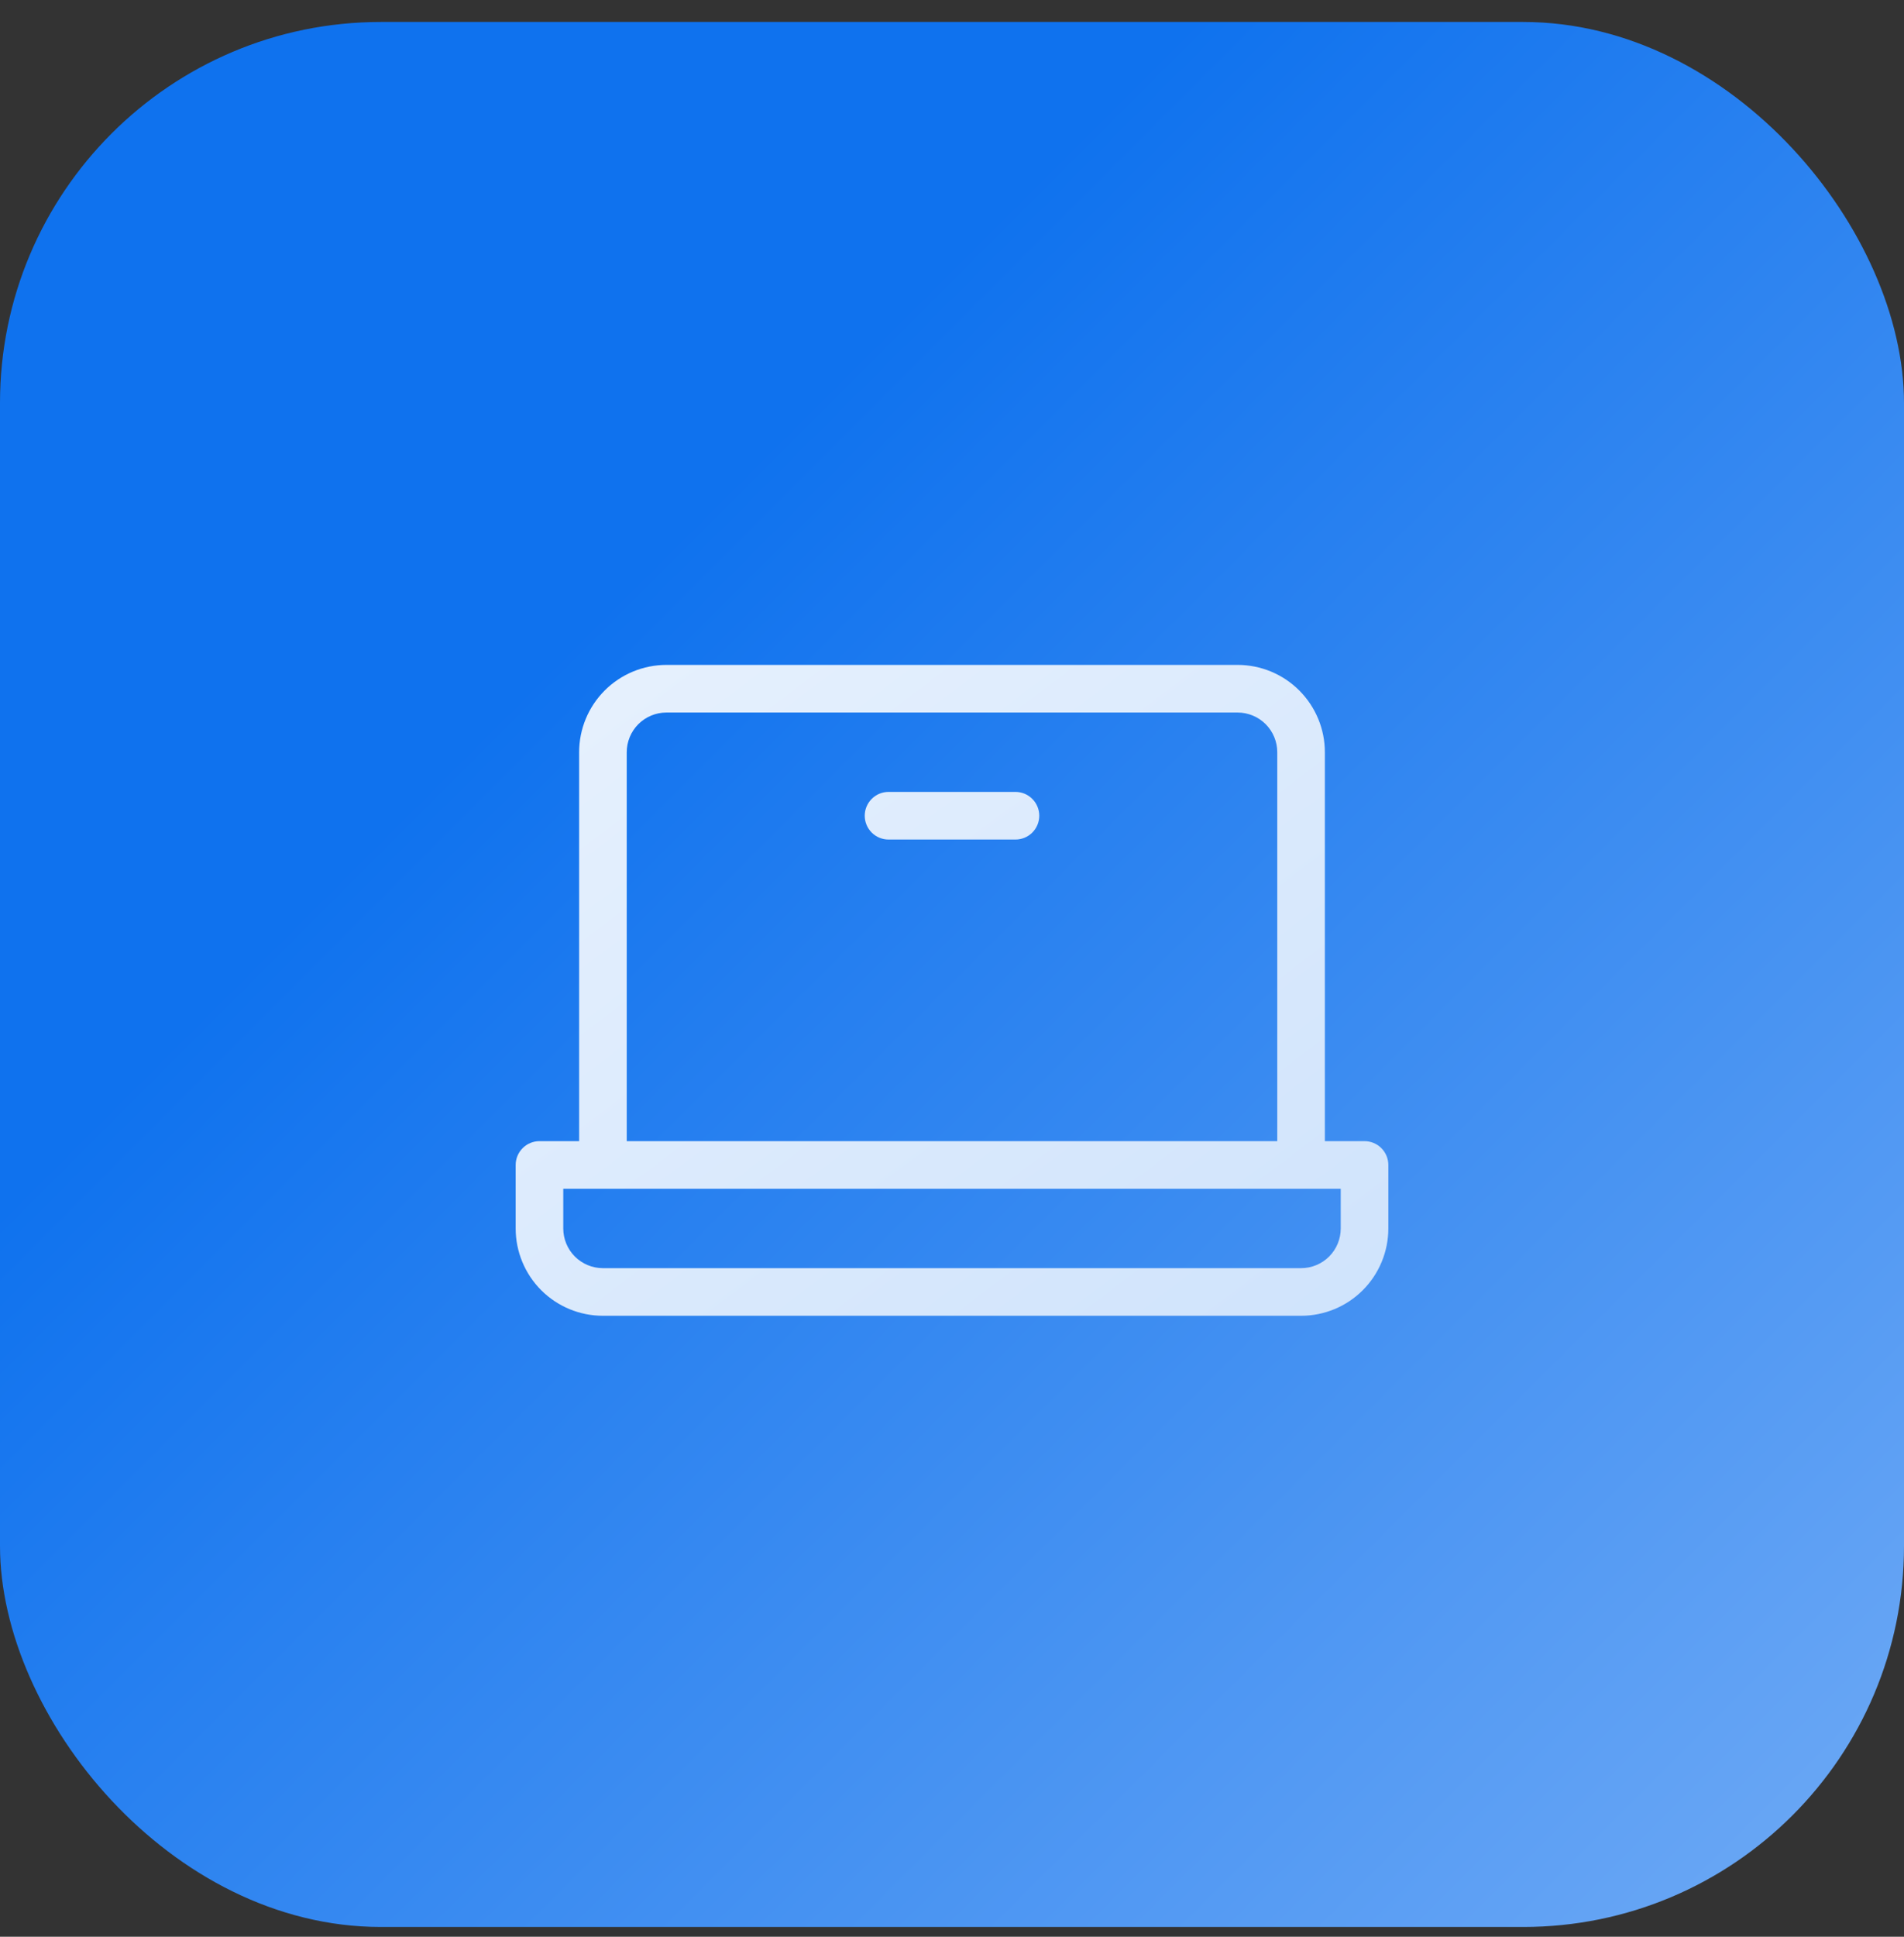 <svg width="60" height="61" viewBox="0 0 60 61" fill="none" xmlns="http://www.w3.org/2000/svg">
<rect x="0" y="0" width="60" height="61" fill="#333333" stroke="none"/>
<rect y="0.692" width="60" height="60" rx="12" fill="url(#paint0_linear_4982_433315)"/>
<path d="M43 35.942H41.75V23.692C41.75 22.963 41.46 22.264 40.944 21.748C40.429 21.232 39.729 20.942 39 20.942H21C20.271 20.942 19.571 21.232 19.055 21.748C18.54 22.264 18.25 22.963 18.25 23.692V35.942H17C16.801 35.942 16.61 36.021 16.47 36.162C16.329 36.303 16.25 36.493 16.25 36.692V38.692C16.25 39.422 16.54 40.121 17.055 40.637C17.571 41.153 18.271 41.442 19 41.442H41C41.729 41.442 42.429 41.153 42.944 40.637C43.46 40.121 43.75 39.422 43.75 38.692V36.692C43.75 36.493 43.671 36.303 43.53 36.162C43.39 36.021 43.199 35.942 43 35.942ZM19.75 23.692C19.75 23.361 19.882 23.043 20.116 22.808C20.351 22.574 20.669 22.442 21 22.442H39C39.331 22.442 39.65 22.574 39.884 22.808C40.118 23.043 40.25 23.361 40.25 23.692V35.942H19.75V23.692ZM42.25 38.692C42.25 39.024 42.118 39.342 41.884 39.576C41.65 39.811 41.331 39.942 41 39.942H19C18.669 39.942 18.351 39.811 18.116 39.576C17.882 39.342 17.75 39.024 17.75 38.692V37.442H42.25V38.692ZM32.75 25.692C32.75 25.891 32.671 26.082 32.53 26.223C32.39 26.363 32.199 26.442 32 26.442H28C27.801 26.442 27.61 26.363 27.47 26.223C27.329 26.082 27.25 25.891 27.25 25.692C27.25 25.494 27.329 25.303 27.47 25.162C27.61 25.021 27.801 24.942 28 24.942H32C32.199 24.942 32.39 25.021 32.53 25.162C32.671 25.303 32.75 25.494 32.75 25.692Z" fill="url(#paint1_linear_4982_433315)"/>
<defs>
<linearGradient id="paint0_linear_4982_433315" x1="0" y1="0.692" x2="60" y2="60.692" gradientUnits="userSpaceOnUse">
<stop offset="0.312" stop-color="#0F72EE"/>
<stop offset="1" stop-color="#6FAAF5"/>
</linearGradient>
<linearGradient id="paint1_linear_4982_433315" x1="43.75" y1="41.442" x2="24.104" y2="15.088" gradientUnits="userSpaceOnUse">
<stop stop-color="#CFE3FC"/>
<stop offset="1" stop-color="#E7F1FD"/>
</linearGradient>
</defs>
</svg>

